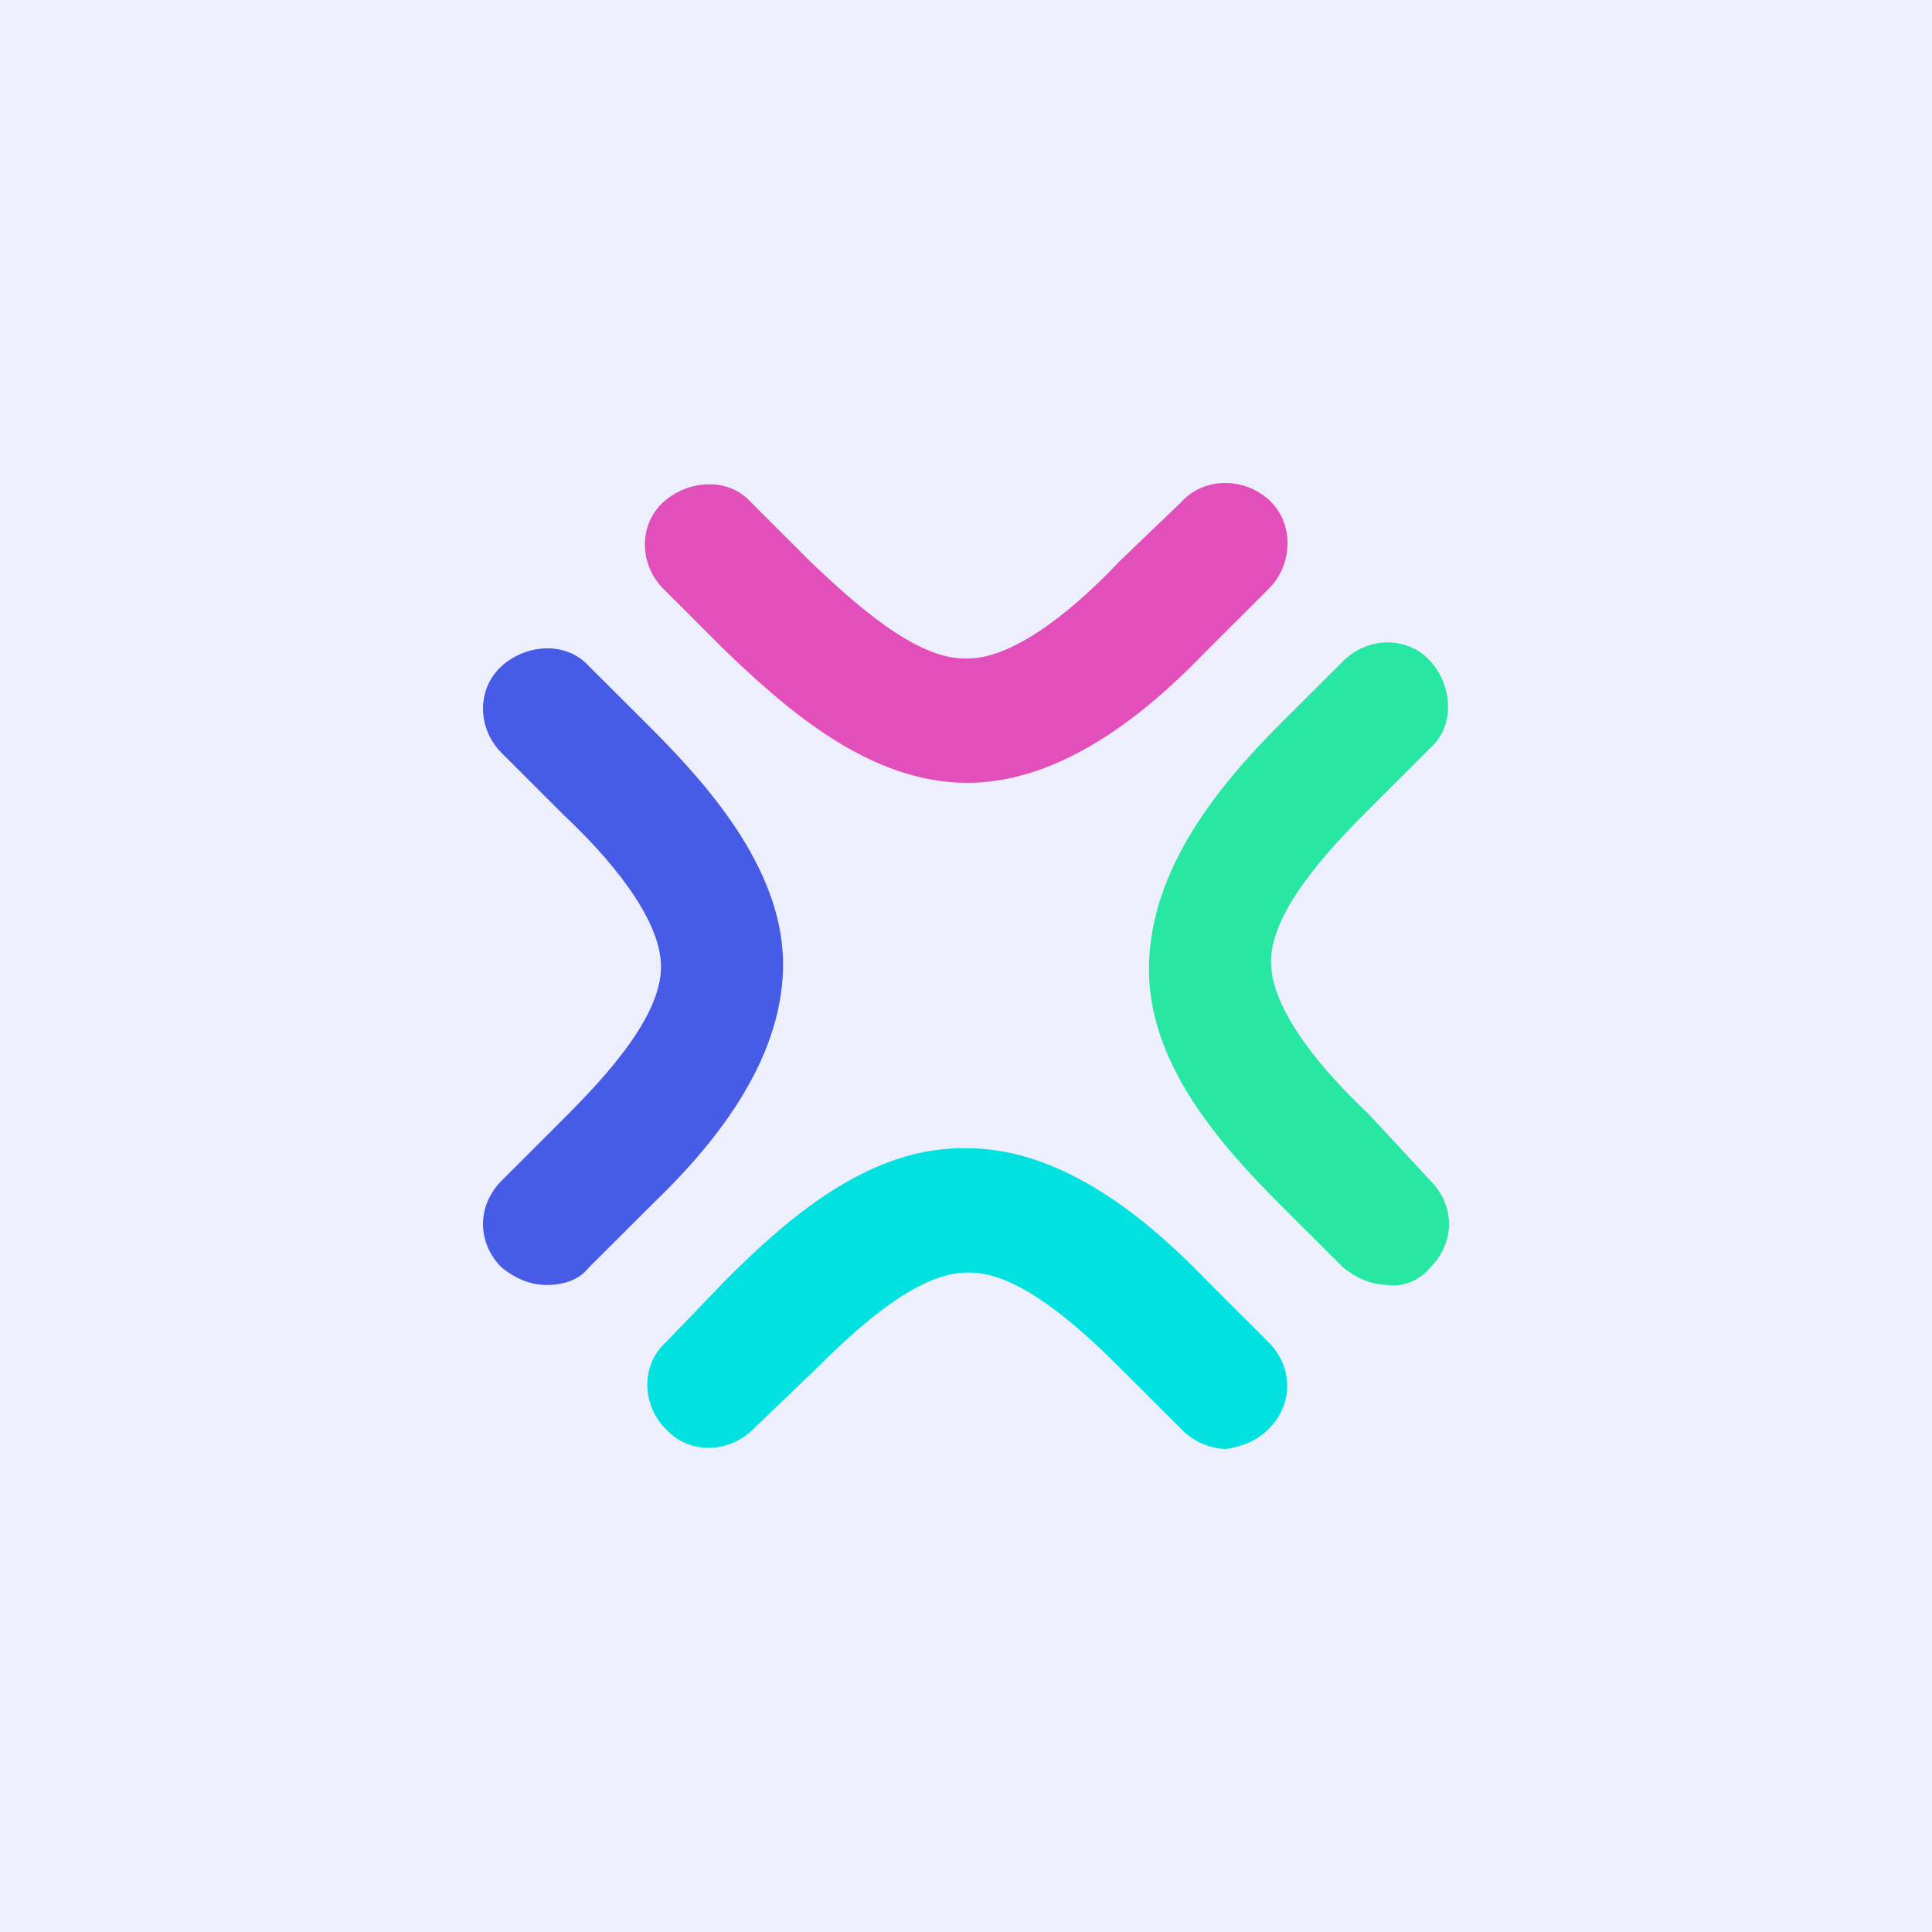 <svg xmlns="http://www.w3.org/2000/svg" width="64" height="64" fill="none"><rect width="100%" height="100%" fill="#333333" stroke="none"/><g clip-path="url(#a)"><path fill="#EEEFFC" d="M0 64h64V0H0v64Z"/><path fill="#465CE6" d="M18.103 42.567c-.577 0-1.072-.247-1.484-.577-.825-.823-.825-2.058 0-2.881l2.061-2.06c1.403-1.4 3.217-3.375 3.217-5.022 0-1.647-1.814-3.706-3.217-5.023l-2.061-2.058c-.825-.824-.825-2.141 0-2.882.825-.741 2.144-.823 2.886 0l2.063 2.058c2.062 2.059 4.454 4.858 4.371 7.987-.083 3.13-2.31 5.847-4.371 7.823l-2.062 2.058c-.33.412-.826.577-1.403.577Z"/><path fill="#01E1E0" d="M40.618 48.001a2.152 2.152 0 0 1-1.401-.577l-2.063-2.058c-1.402-1.4-3.38-3.21-5.03-3.21h-.083c-1.65 0-3.629 1.81-5.031 3.211l-2.062 1.977c-.825.823-2.144.823-2.887 0-.824-.824-.824-2.141 0-2.882l1.98-2.059c2.062-2.059 4.784-4.446 8-4.364 3.134 0 5.938 2.305 7.917 4.364l2.063 2.059c.824.823.824 2.058 0 2.882-.413.41-.908.575-1.403.657Z"/><path fill="#27E7A2" d="M45.979 42.565c-.577 0-1.072-.247-1.484-.576l-2.062-2.058c-2.062-2.059-4.454-4.776-4.371-7.987.082-3.211 2.309-5.93 4.37-7.988l2.063-2.058c.824-.823 2.144-.823 2.886 0 .743.823.825 2.14 0 2.882l-2.062 2.058c-1.402 1.4-3.216 3.376-3.216 5.023 0 1.647 1.814 3.706 3.216 5.023l2.062 2.223c.825.824.825 2.059 0 2.882-.33.412-.907.659-1.402.576Z"/><path fill="#E24EBA" d="M32.041 25.932c-3.216 0-5.938-2.387-8-4.363L21.98 19.51c-.824-.823-.824-2.14 0-2.882.825-.74 2.145-.823 2.887 0l2.062 2.059c1.403 1.317 3.381 3.128 5.031 3.128h.082c1.65 0 3.712-1.811 5.032-3.21l2.061-1.977c.742-.823 2.062-.823 2.887-.082.824.74.824 2.058.082 2.881l-.082.083-2.062 2.059c-1.98 2.058-4.784 4.363-7.918 4.363Z"/></g><defs><clipPath id="a"><path fill="#fff" d="M0 0h64v64H0z"/></clipPath></defs></svg>